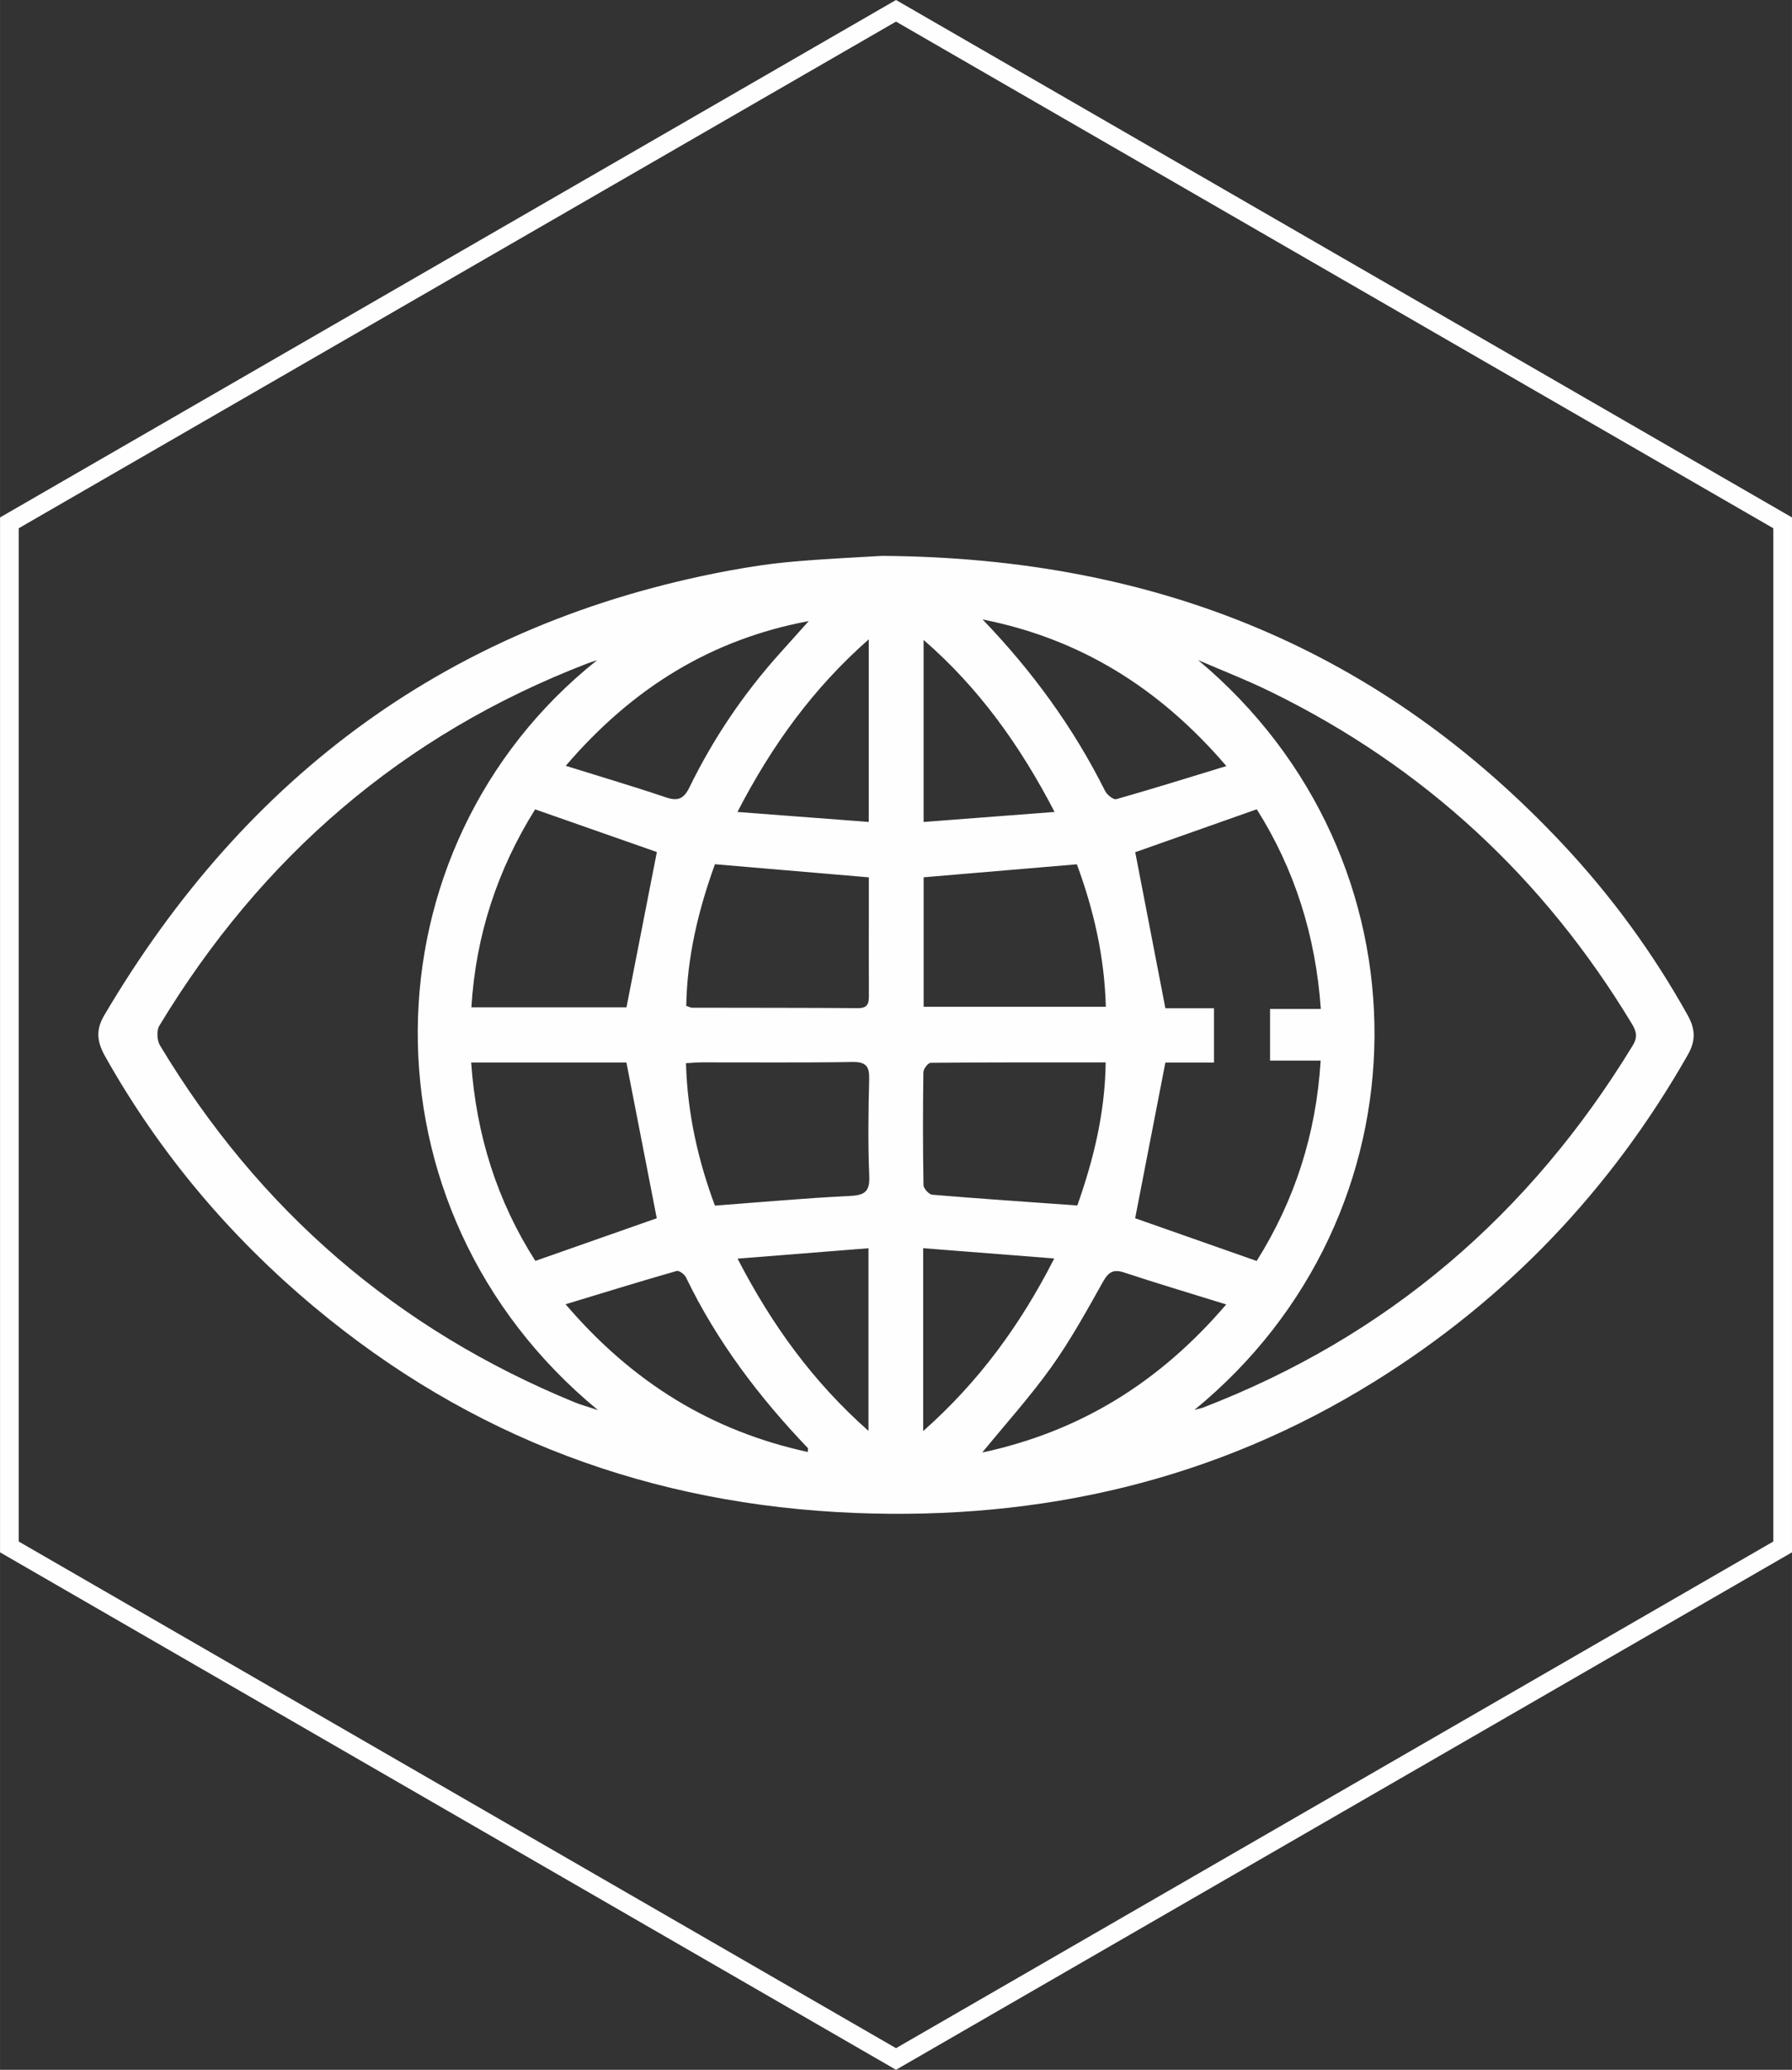<?xml version="1.0" encoding="UTF-8"?>
<!DOCTYPE svg PUBLIC "-//W3C//DTD SVG 1.1//EN" "http://www.w3.org/Graphics/SVG/1.1/DTD/svg11.dtd">
<!-- Creator: CorelDRAW -->
<svg xmlns="http://www.w3.org/2000/svg" xml:space="preserve" width="57.431mm" height="66.315mm" style="shape-rendering:geometricPrecision; text-rendering:geometricPrecision; image-rendering:optimizeQuality; fill-rule:evenodd; clip-rule:evenodd"
viewBox="0 0 75.183 86.815"
 xmlns:xlink="http://www.w3.org/1999/xlink">
 <rect x="0" y="0" width="75.183" height="86.815" fill="#333333" stroke="none"/>
 <defs>
  <style type="text/css">
   <![CDATA[
    .str0 {stroke:#FEFEFE;stroke-width:0.785}
    .fil1 {fill:none}
    .fil0 {fill:#FEFEFE}
   ]]>
  </style>
 </defs>
 <g id="图层_x0020_1">
  <path class="fil0" d="M44.245 34.056c-1.463,-2.816 -3.185,-5.209 -5.495,-7.215 0,2.576 0,5.062 0,7.636 1.836,-0.14 3.599,-0.276 5.495,-0.421zm-13.306 0.001c1.898,0.144 3.673,0.279 5.509,0.418 0,-2.609 0,-5.087 0,-7.658 -2.324,2.046 -4.053,4.425 -5.509,7.24zm5.498 25.96c0,-2.595 0,-5.085 0,-7.661 -1.851,0.147 -3.63,0.288 -5.493,0.436 1.447,2.8 3.179,5.178 5.493,7.225zm2.295 -7.662c0,2.617 0,5.096 0,7.67 2.329,-2.063 4.073,-4.441 5.499,-7.24 -1.875,-0.147 -3.638,-0.285 -5.499,-0.431zm-4.801 -26.305c-4.085,0.765 -7.392,2.798 -10.195,6.071 1.477,0.461 2.848,0.866 4.202,1.323 0.508,0.171 0.752,0.061 0.989,-0.423 0.993,-2.032 2.247,-3.894 3.757,-5.581 0.415,-0.464 0.832,-0.926 1.247,-1.39zm-0.042 34.852c0.007,-0.117 0.019,-0.15 0.008,-0.161 -2.05,-2.142 -3.824,-4.481 -5.117,-7.165 -0.062,-0.128 -0.29,-0.296 -0.389,-0.268 -1.52,0.436 -3.031,0.902 -4.663,1.397 2.815,3.291 6.122,5.315 10.161,6.196zm7.335 -34.92c2.082,2.163 3.811,4.533 5.141,7.195 0.08,0.16 0.349,0.376 0.467,0.343 1.505,-0.426 2.998,-0.893 4.621,-1.388 -2.83,-3.304 -6.165,-5.346 -10.229,-6.15zm-0.014 34.942c4.081,-0.877 7.415,-2.915 10.236,-6.211 -1.507,-0.468 -2.898,-0.882 -4.275,-1.337 -0.458,-0.152 -0.662,-0.029 -0.894,0.384 -0.681,1.214 -1.356,2.441 -2.162,3.572 -0.881,1.235 -1.905,2.369 -2.905,3.592zm-11.216 -10.356c1.956,-0.146 3.793,-0.315 5.633,-0.403 0.616,-0.03 0.872,-0.149 0.843,-0.831 -0.056,-1.35 -0.039,-2.704 -0.004,-4.055 0.014,-0.544 -0.12,-0.744 -0.703,-0.735 -2.095,0.034 -4.191,0.013 -6.287,0.016 -0.216,0 -0.432,0.02 -0.696,0.034 0.06,2.138 0.521,4.112 1.214,5.974zm0.001 -14.319c-0.692,1.912 -1.169,3.881 -1.204,5.94 0.119,0.039 0.182,0.078 0.245,0.078 2.322,0.006 4.643,0.001 6.964,0.018 0.437,0.003 0.456,-0.236 0.454,-0.561 -0.007,-1.194 -0.002,-2.389 -0.002,-3.583 0.001,-0.463 0,-0.926 0,-1.342 -2.204,-0.188 -4.286,-0.365 -6.457,-0.55zm16.394 8.312c-2.49,0 -4.919,-0.005 -7.346,0.018 -0.107,0.001 -0.301,0.257 -0.303,0.396 -0.021,1.578 -0.023,3.155 0.005,4.732 0.002,0.142 0.229,0.392 0.367,0.404 2.01,0.168 4.023,0.304 6.087,0.451 0.666,-1.886 1.162,-3.851 1.19,-6zm-7.637 -2.334c2.58,0 5.087,0 7.643,0 -0.056,-2.124 -0.52,-4.095 -1.215,-5.975 -2.178,0.185 -4.294,0.364 -6.428,0.545 0,1.814 0,3.59 0,5.43zm-18.984 2.338c0.212,3.055 1.1,5.835 2.693,8.322 1.791,-0.629 3.5,-1.229 5.093,-1.789 -0.422,-2.166 -0.841,-4.314 -1.273,-6.533 -2.074,0 -4.251,0 -6.514,0zm2.683 -10.617c-1.582,2.526 -2.492,5.295 -2.674,8.302 2.254,0 4.447,0 6.507,0 0.439,-2.241 0.858,-4.385 1.274,-6.513 -1.624,-0.569 -3.315,-1.161 -5.106,-1.789zm25.175 17.15c1.633,0.574 3.342,1.174 5.098,1.792 1.586,-2.528 2.494,-5.299 2.684,-8.404 -0.759,0 -1.444,0 -2.123,0 0,-0.75 0,-1.419 0,-2.165 0.718,-0 1.403,0 2.13,0 -0.217,-3.1 -1.113,-5.886 -2.687,-8.377 -1.789,0.632 -3.513,1.241 -5.099,1.801 0.423,2.186 0.835,4.318 1.265,6.545 0.597,0 1.307,0 2.039,0 0,0.786 0,1.494 0,2.28 -0.749,0 -1.46,0 -2.04,0 -0.434,2.233 -0.848,4.366 -1.268,6.529zm-22.575 -23.408c-0.223,0.075 -0.323,0.105 -0.421,0.143 -7.741,2.985 -13.671,8.116 -17.946,15.191 -0.122,0.202 -0.099,0.614 0.028,0.825 4.147,6.901 9.932,11.908 17.39,14.966 0.266,0.109 0.545,0.184 0.987,0.331 -10.239,-8.425 -9.915,-23.589 -0.038,-31.456zm25.062 31.445c0.223,-0.058 0.287,-0.067 0.346,-0.09 7.764,-2.987 13.725,-8.112 18.043,-15.194 0.214,-0.351 0.157,-0.59 -0.036,-0.908 -3.694,-6.117 -8.723,-10.782 -15.146,-13.925 -0.996,-0.488 -2.034,-0.89 -3.053,-1.332 9.956,8.326 9.829,23.279 -0.154,31.45zm-13.093 -35.819c11.617,0.078 20.97,4.02 28.533,12.077 2.041,2.174 3.794,4.57 5.25,7.182 0.328,0.589 0.35,1.07 0.008,1.671 -3.231,5.676 -7.6,10.256 -13.145,13.702 -6.674,4.148 -13.98,5.82 -21.788,5.511 -8.548,-0.339 -16.153,-3.161 -22.724,-8.664 -3.539,-2.963 -6.47,-6.443 -8.738,-10.476 -0.339,-0.603 -0.417,-1.098 -0.045,-1.73 5.959,-10.112 14.58,-16.477 26.186,-18.65 0.906,-0.17 1.823,-0.305 2.741,-0.385 1.435,-0.124 2.877,-0.187 3.722,-0.239z"/>
  <polygon class="fil1 str0" points="37.592,0.453 56.191,11.192 74.791,21.93 74.791,43.407 74.791,64.884 56.191,75.623 37.592,86.361 18.992,75.623 0.393,64.884 0.393,43.407 0.393,21.93 18.992,11.192 "/>
 </g>
</svg>
